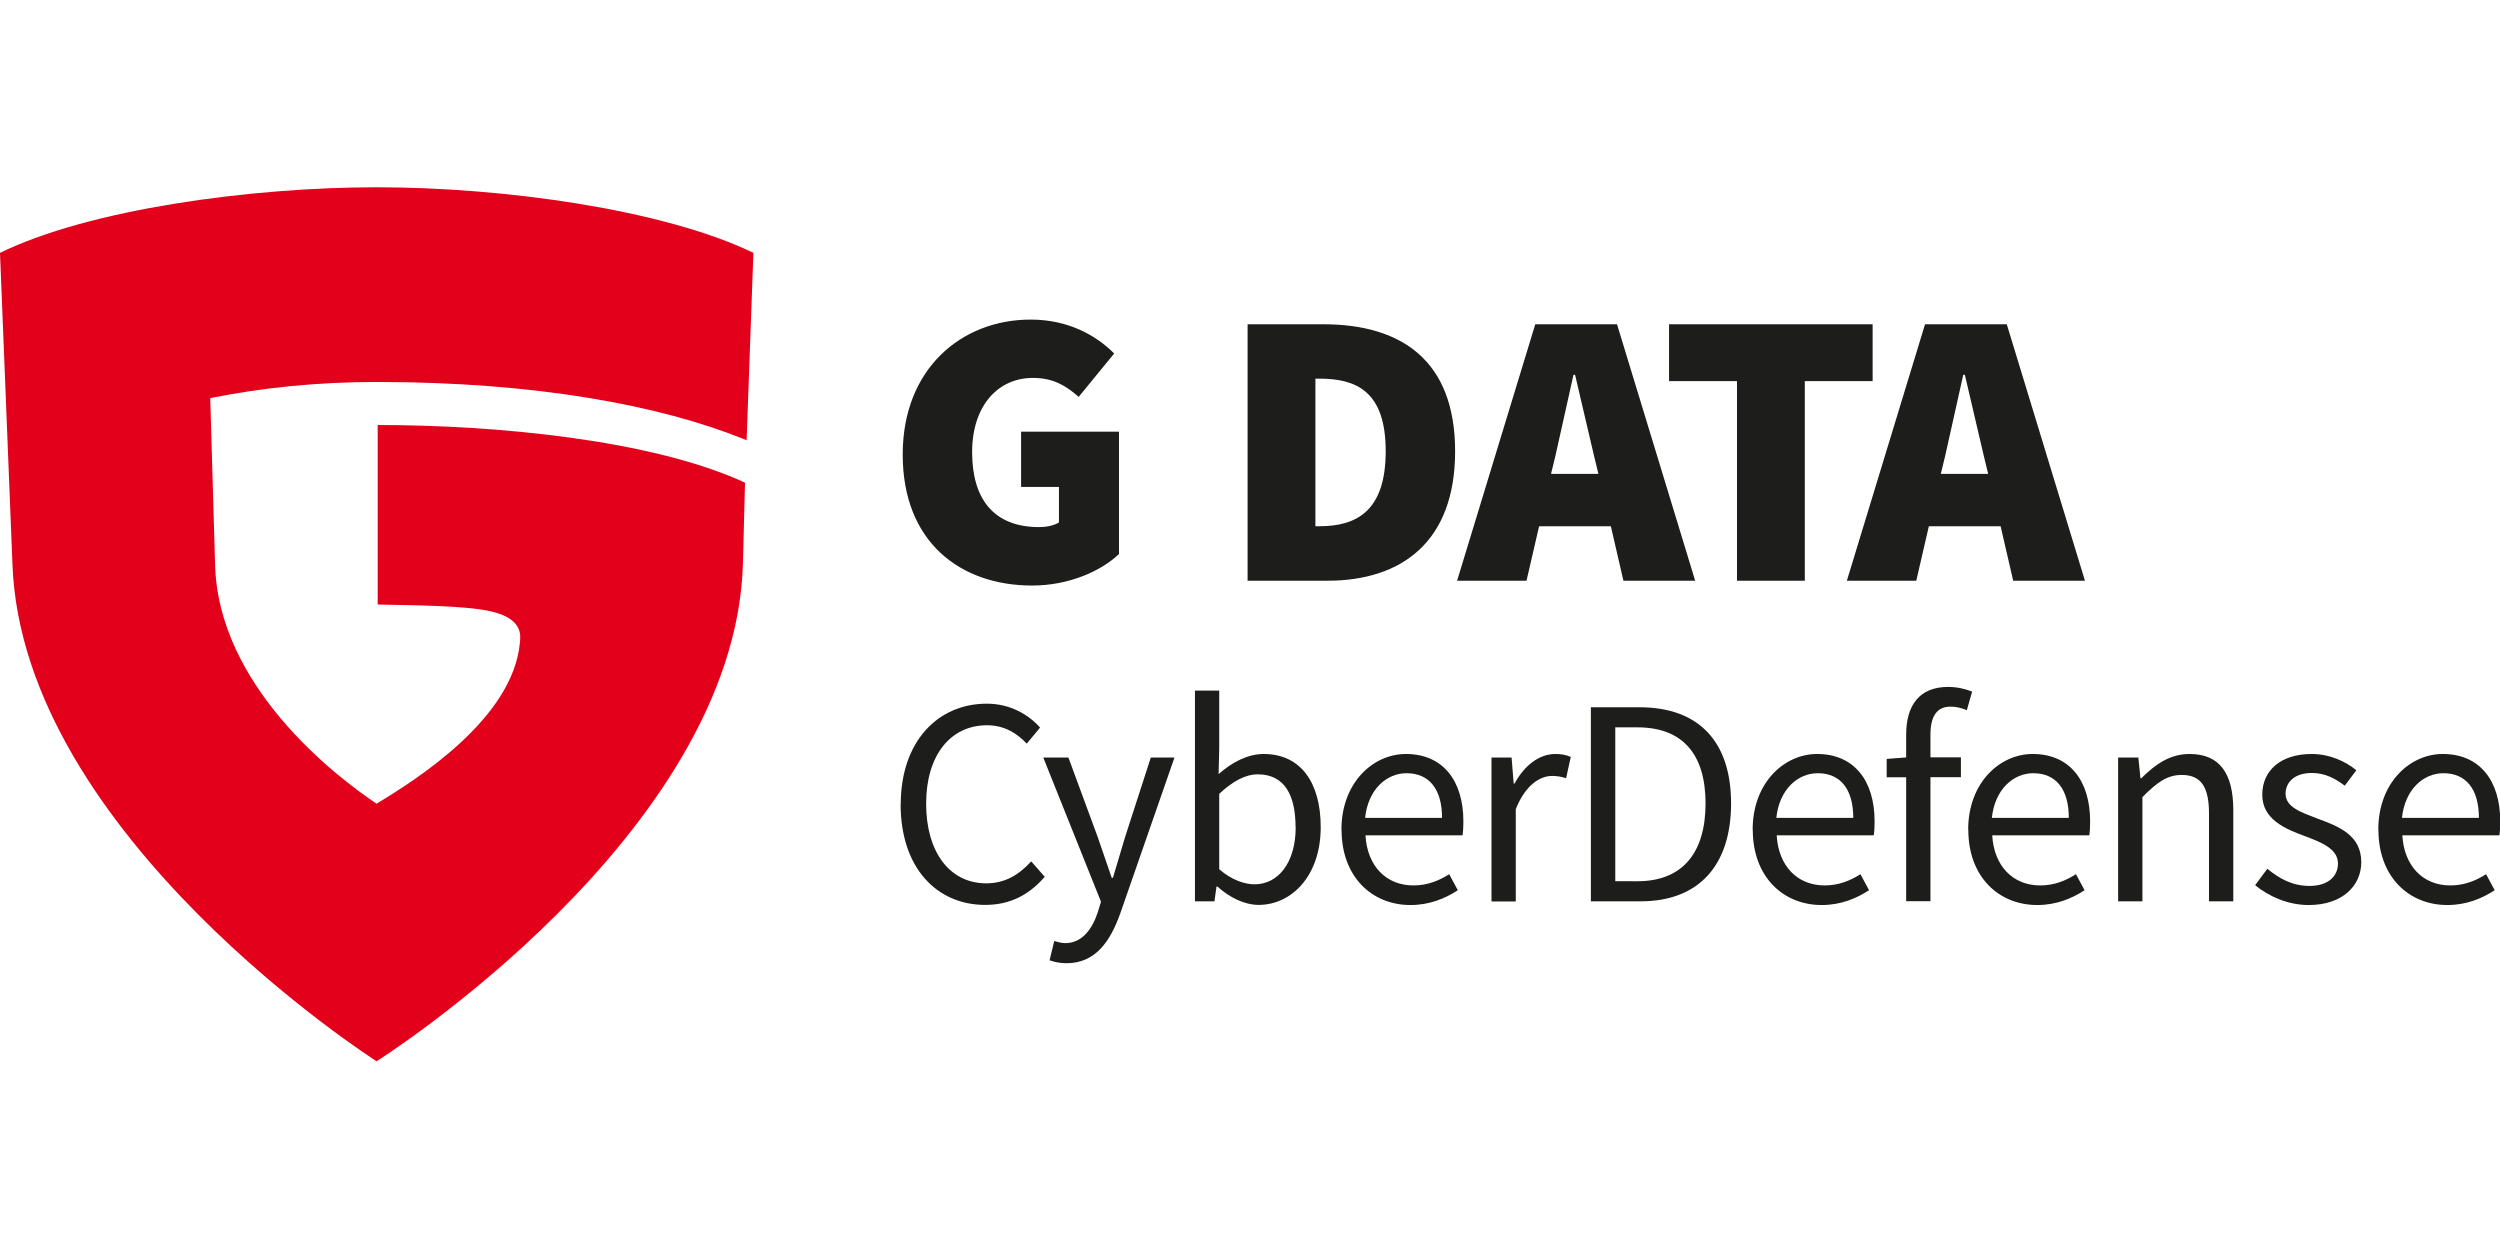 <?xml version="1.0"?>
<svg xmlns="http://www.w3.org/2000/svg" viewBox="0 -15.188 202.75 101.375"><defs><style>.cls-2{fill:#1d1e1c}</style></defs><path d="m60.54 20.51-.3-.12c-6.67-2.68-16.72-4.6-29.7-4.6-4.76 0-9.29.46-13.49 1.31l.39 13.41c.2 9.9 9.76 17.26 13.1 19.48 3.3-1.99 11.04-6.91 11.62-13.02.05-.55.34-2-2.45-2.6-2.1-.46-6.43-.47-9.08-.53V19.28c9.56 0 22.26 1.19 29.79 4.68l-.17 6.6c-.65 22.01-29.71 40.32-29.71 40.32S1.8 52.58 1.01 30.56L0 5.32C7.23 1.78 20.34 0 30.55 0S53.78 1.78 61.1 5.32l-.55 15.19Z" style="fill:#e2001a"/><path d="M73.21 21.67c0-6.98 4.8-10.94 10.37-10.94 3.07 0 5.31 1.28 6.78 2.75L87.48 17c-1.02-.9-2.05-1.54-3.71-1.54-2.82 0-4.93 2.24-4.93 6.02s1.73 6.08 5.44 6.08c.58 0 1.22-.13 1.6-.38V24.3h-3.07v-4.48h7.94v9.92c-1.47 1.41-4.1 2.56-7.04 2.56-5.82 0-10.5-3.52-10.5-10.62Zm27.97-10.56h6.14c6.34 0 10.69 2.94 10.69 10.3s-4.35 10.5-10.37 10.5h-6.46zM107 27.49c3.01 0 5.38-1.22 5.38-6.08s-2.37-5.89-5.38-5.89h-.32v11.97z" class="cls-2"/><path d="M124.48 11.11h6.66l6.34 20.8h-5.82l-1.02-4.42h-5.82l-1.02 4.42h-5.63l6.34-20.8zm1.31 12.13h3.84l-.35-1.44-1.54-6.59h-.13l-1.47 6.59z" class="cls-2"/><path d="M140.86 15.72h-5.5v-4.61h16.51v4.61h-5.5v16.19h-5.5V15.72Z" class="cls-2"/><path d="M156.09 11.11h6.66l6.34 20.8h-5.82l-1.02-4.42h-5.82l-1.02 4.42h-5.63l6.34-20.8zm1.31 12.13h3.84l-.35-1.44-1.54-6.59h-.13l-1.47 6.59z" class="cls-2"/><path d="M73.05 50.04c0-5.06 2.98-8.16 6.98-8.16 1.92 0 3.41.91 4.32 1.94l-1.08 1.3c-.84-.89-1.87-1.49-3.22-1.49-2.98 0-4.94 2.45-4.94 6.36s1.9 6.46 4.87 6.46c1.51 0 2.64-.67 3.65-1.78l1.1 1.25c-1.25 1.44-2.78 2.28-4.83 2.28-3.94 0-6.86-3.02-6.86-8.16zm12.07 12.65.38-1.56c.24.07.6.17.89.17 1.32 0 2.16-1.06 2.64-2.5l.26-.86-4.68-11.69h2.04l2.38 6.46L90.16 56h.1l.98-3.29 2.09-6.46h1.92l-4.39 12.62c-.82 2.3-2.02 4.06-4.37 4.06-.53 0-.98-.1-1.37-.24m13.61-5.98h-.07l-.17 1.2h-1.58V40.82h1.97v4.66l-.05 2.11c1.06-.94 2.35-1.63 3.65-1.63 3.02 0 4.63 2.33 4.63 5.93 0 3.98-2.38 6.31-5.04 6.31-1.08 0-2.3-.55-3.34-1.49m6.34-4.8c0-2.57-.86-4.3-3.07-4.3-.98 0-2.02.55-3.12 1.58v6.12c1.03.89 2.09 1.22 2.86 1.22 1.92 0 3.34-1.75 3.34-4.63Z" class="cls-2"/><path d="M108.79 52.1c0-3.82 2.57-6.14 5.23-6.14 2.98 0 4.66 2.14 4.66 5.47 0 .41-.02.84-.07 1.13h-7.87c.14 2.47 1.66 4.06 3.89 4.06 1.1 0 2.04-.36 2.9-.91l.7 1.3c-1.01.65-2.26 1.2-3.84 1.2-3.12 0-5.59-2.28-5.59-6.1h-.01Zm8.16-.96c0-2.35-1.06-3.62-2.88-3.62-1.63 0-3.12 1.32-3.36 3.62z" class="cls-2"/><path d="M120.96 46.25h1.63l.17 2.11h.07c.79-1.46 1.99-2.4 3.31-2.4.5 0 .86.07 1.25.24l-.38 1.73c-.36-.13-.75-.19-1.13-.19-.98 0-2.16.72-2.95 2.69v7.49h-1.97zm8.05-4.08h3.94c4.85 0 7.44 2.81 7.44 7.8s-2.59 7.94-7.34 7.94h-4.03V42.16h-.01Zm3.79 14.11c3.67 0 5.52-2.33 5.52-6.31s-1.85-6.17-5.52-6.17H131v12.48z" class="cls-2"/><path d="M142.14 52.1c0-3.82 2.57-6.14 5.23-6.14 2.98 0 4.66 2.14 4.66 5.47 0 .41-.02.84-.07 1.13h-7.87c.14 2.47 1.66 4.06 3.89 4.06 1.1 0 2.04-.36 2.9-.91l.7 1.3c-1.01.65-2.26 1.2-3.84 1.2-3.12 0-5.59-2.28-5.59-6.1h-.01Zm8.16-.96c0-2.35-1.06-3.62-2.88-3.62-1.63 0-3.12 1.32-3.36 3.62z" class="cls-2"/><path d="M154.59 47.85h-1.58v-1.49l1.58-.12v-1.85c0-2.38 1.08-3.87 3.41-3.87.72 0 1.42.17 1.94.38l-.43 1.51c-.43-.19-.89-.29-1.32-.29-1.1 0-1.63.77-1.63 2.26v1.85h2.47v1.61h-2.47V57.9h-1.97V47.84Z" class="cls-2"/><path d="M159.62 52.1c0-3.82 2.57-6.14 5.23-6.14 2.98 0 4.66 2.14 4.66 5.47 0 .41-.02.84-.07 1.13h-7.87c.14 2.47 1.66 4.06 3.89 4.06 1.1 0 2.04-.36 2.9-.91l.7 1.3c-1.01.65-2.26 1.2-3.84 1.2-3.12 0-5.59-2.28-5.59-6.1h-.01Zm8.16-.96c0-2.35-1.06-3.62-2.88-3.62-1.63 0-3.12 1.32-3.36 3.62z" class="cls-2"/><path d="M171.79 46.25h1.63l.17 1.68h.07c1.1-1.1 2.3-1.97 3.91-1.97 2.45 0 3.55 1.58 3.55 4.56v7.39h-1.97v-7.13c0-2.18-.67-3.12-2.21-3.12-1.2 0-2.02.62-3.19 1.8v8.45h-1.97V46.24Zm11.11 10.34.98-1.32c1.01.82 2.04 1.39 3.43 1.39 1.54 0 2.3-.82 2.3-1.82 0-1.2-1.39-1.73-2.66-2.21-1.66-.6-3.48-1.39-3.48-3.36s1.49-3.31 4.01-3.31c1.46 0 2.74.6 3.62 1.32l-.94 1.25c-.79-.6-1.63-1.03-2.66-1.03-1.46 0-2.14.79-2.14 1.68 0 1.1 1.27 1.51 2.59 2.02 1.68.62 3.55 1.32 3.55 3.53 0 1.9-1.51 3.48-4.27 3.48-1.66 0-3.24-.7-4.34-1.61h.01Z" class="cls-2"/><path d="M192.88 52.1c0-3.82 2.57-6.14 5.23-6.14 2.98 0 4.66 2.14 4.66 5.47 0 .41-.02.84-.07 1.13h-7.87c.14 2.47 1.66 4.06 3.89 4.06 1.1 0 2.04-.36 2.9-.91l.7 1.3c-1.01.65-2.26 1.2-3.84 1.2-3.12 0-5.59-2.28-5.59-6.1h-.01Zm8.16-.96c0-2.35-1.06-3.62-2.88-3.62-1.63 0-3.12 1.32-3.36 3.62z" class="cls-2"/></svg>
